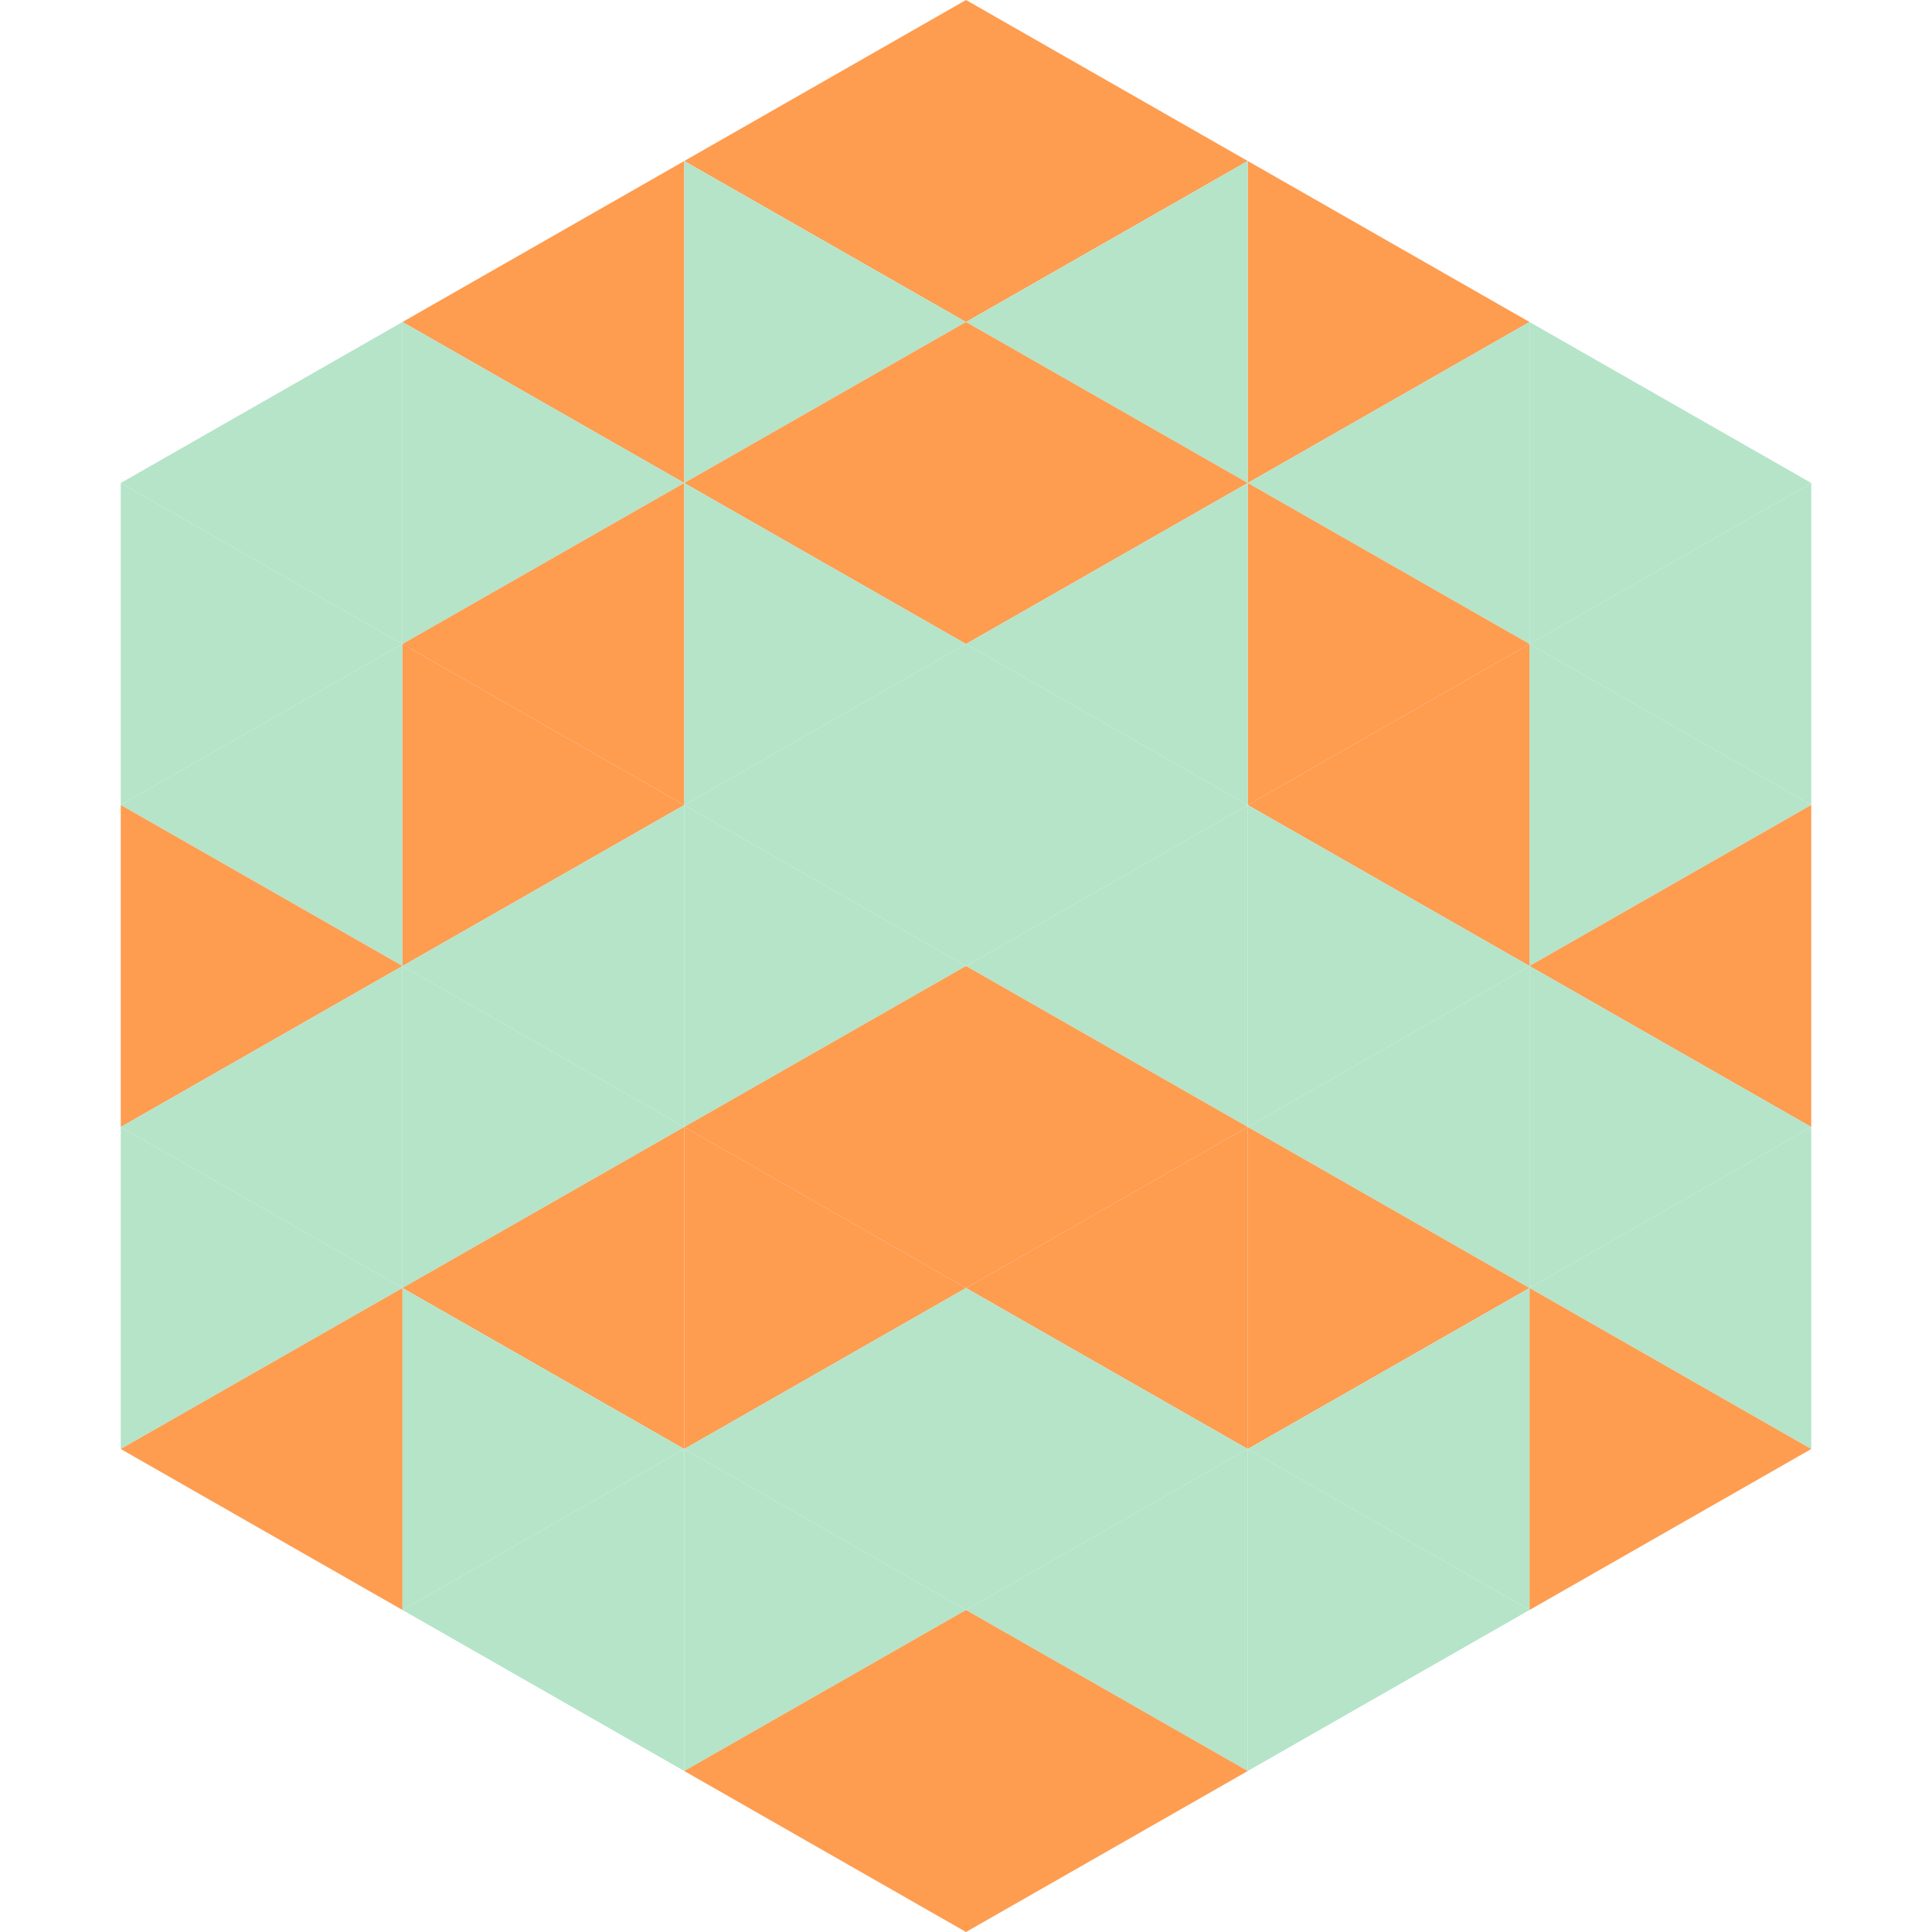 <?xml version="1.0"?>
<!-- Generated by SVGo -->
<svg width="240" height="240"
     xmlns="http://www.w3.org/2000/svg"
     xmlns:xlink="http://www.w3.org/1999/xlink">
<polygon points="50,40 15,60 50,80" style="fill:rgb(181,228,201)" />
<polygon points="190,40 225,60 190,80" style="fill:rgb(181,228,201)" />
<polygon points="15,60 50,80 15,100" style="fill:rgb(181,228,201)" />
<polygon points="225,60 190,80 225,100" style="fill:rgb(181,228,201)" />
<polygon points="50,80 15,100 50,120" style="fill:rgb(181,228,201)" />
<polygon points="190,80 225,100 190,120" style="fill:rgb(181,228,201)" />
<polygon points="15,100 50,120 15,140" style="fill:rgb(254,156,80)" />
<polygon points="225,100 190,120 225,140" style="fill:rgb(254,156,80)" />
<polygon points="50,120 15,140 50,160" style="fill:rgb(181,228,201)" />
<polygon points="190,120 225,140 190,160" style="fill:rgb(181,228,201)" />
<polygon points="15,140 50,160 15,180" style="fill:rgb(181,228,201)" />
<polygon points="225,140 190,160 225,180" style="fill:rgb(181,228,201)" />
<polygon points="50,160 15,180 50,200" style="fill:rgb(254,156,80)" />
<polygon points="190,160 225,180 190,200" style="fill:rgb(254,156,80)" />
<polygon points="15,180 50,200 15,220" style="fill:rgb(255,255,255); fill-opacity:0" />
<polygon points="225,180 190,200 225,220" style="fill:rgb(255,255,255); fill-opacity:0" />
<polygon points="50,0 85,20 50,40" style="fill:rgb(255,255,255); fill-opacity:0" />
<polygon points="190,0 155,20 190,40" style="fill:rgb(255,255,255); fill-opacity:0" />
<polygon points="85,20 50,40 85,60" style="fill:rgb(254,156,80)" />
<polygon points="155,20 190,40 155,60" style="fill:rgb(254,156,80)" />
<polygon points="50,40 85,60 50,80" style="fill:rgb(181,228,201)" />
<polygon points="190,40 155,60 190,80" style="fill:rgb(181,228,201)" />
<polygon points="85,60 50,80 85,100" style="fill:rgb(254,156,80)" />
<polygon points="155,60 190,80 155,100" style="fill:rgb(254,156,80)" />
<polygon points="50,80 85,100 50,120" style="fill:rgb(254,156,80)" />
<polygon points="190,80 155,100 190,120" style="fill:rgb(254,156,80)" />
<polygon points="85,100 50,120 85,140" style="fill:rgb(181,228,201)" />
<polygon points="155,100 190,120 155,140" style="fill:rgb(181,228,201)" />
<polygon points="50,120 85,140 50,160" style="fill:rgb(181,228,201)" />
<polygon points="190,120 155,140 190,160" style="fill:rgb(181,228,201)" />
<polygon points="85,140 50,160 85,180" style="fill:rgb(254,156,80)" />
<polygon points="155,140 190,160 155,180" style="fill:rgb(254,156,80)" />
<polygon points="50,160 85,180 50,200" style="fill:rgb(181,228,201)" />
<polygon points="190,160 155,180 190,200" style="fill:rgb(181,228,201)" />
<polygon points="85,180 50,200 85,220" style="fill:rgb(181,228,201)" />
<polygon points="155,180 190,200 155,220" style="fill:rgb(181,228,201)" />
<polygon points="120,0 85,20 120,40" style="fill:rgb(254,156,80)" />
<polygon points="120,0 155,20 120,40" style="fill:rgb(254,156,80)" />
<polygon points="85,20 120,40 85,60" style="fill:rgb(181,228,201)" />
<polygon points="155,20 120,40 155,60" style="fill:rgb(181,228,201)" />
<polygon points="120,40 85,60 120,80" style="fill:rgb(254,156,80)" />
<polygon points="120,40 155,60 120,80" style="fill:rgb(254,156,80)" />
<polygon points="85,60 120,80 85,100" style="fill:rgb(181,228,201)" />
<polygon points="155,60 120,80 155,100" style="fill:rgb(181,228,201)" />
<polygon points="120,80 85,100 120,120" style="fill:rgb(181,228,201)" />
<polygon points="120,80 155,100 120,120" style="fill:rgb(181,228,201)" />
<polygon points="85,100 120,120 85,140" style="fill:rgb(181,228,201)" />
<polygon points="155,100 120,120 155,140" style="fill:rgb(181,228,201)" />
<polygon points="120,120 85,140 120,160" style="fill:rgb(254,156,80)" />
<polygon points="120,120 155,140 120,160" style="fill:rgb(254,156,80)" />
<polygon points="85,140 120,160 85,180" style="fill:rgb(254,156,80)" />
<polygon points="155,140 120,160 155,180" style="fill:rgb(254,156,80)" />
<polygon points="120,160 85,180 120,200" style="fill:rgb(181,228,201)" />
<polygon points="120,160 155,180 120,200" style="fill:rgb(181,228,201)" />
<polygon points="85,180 120,200 85,220" style="fill:rgb(181,228,201)" />
<polygon points="155,180 120,200 155,220" style="fill:rgb(181,228,201)" />
<polygon points="120,200 85,220 120,240" style="fill:rgb(254,156,80)" />
<polygon points="120,200 155,220 120,240" style="fill:rgb(254,156,80)" />
<polygon points="85,220 120,240 85,260" style="fill:rgb(255,255,255); fill-opacity:0" />
<polygon points="155,220 120,240 155,260" style="fill:rgb(255,255,255); fill-opacity:0" />
</svg>
